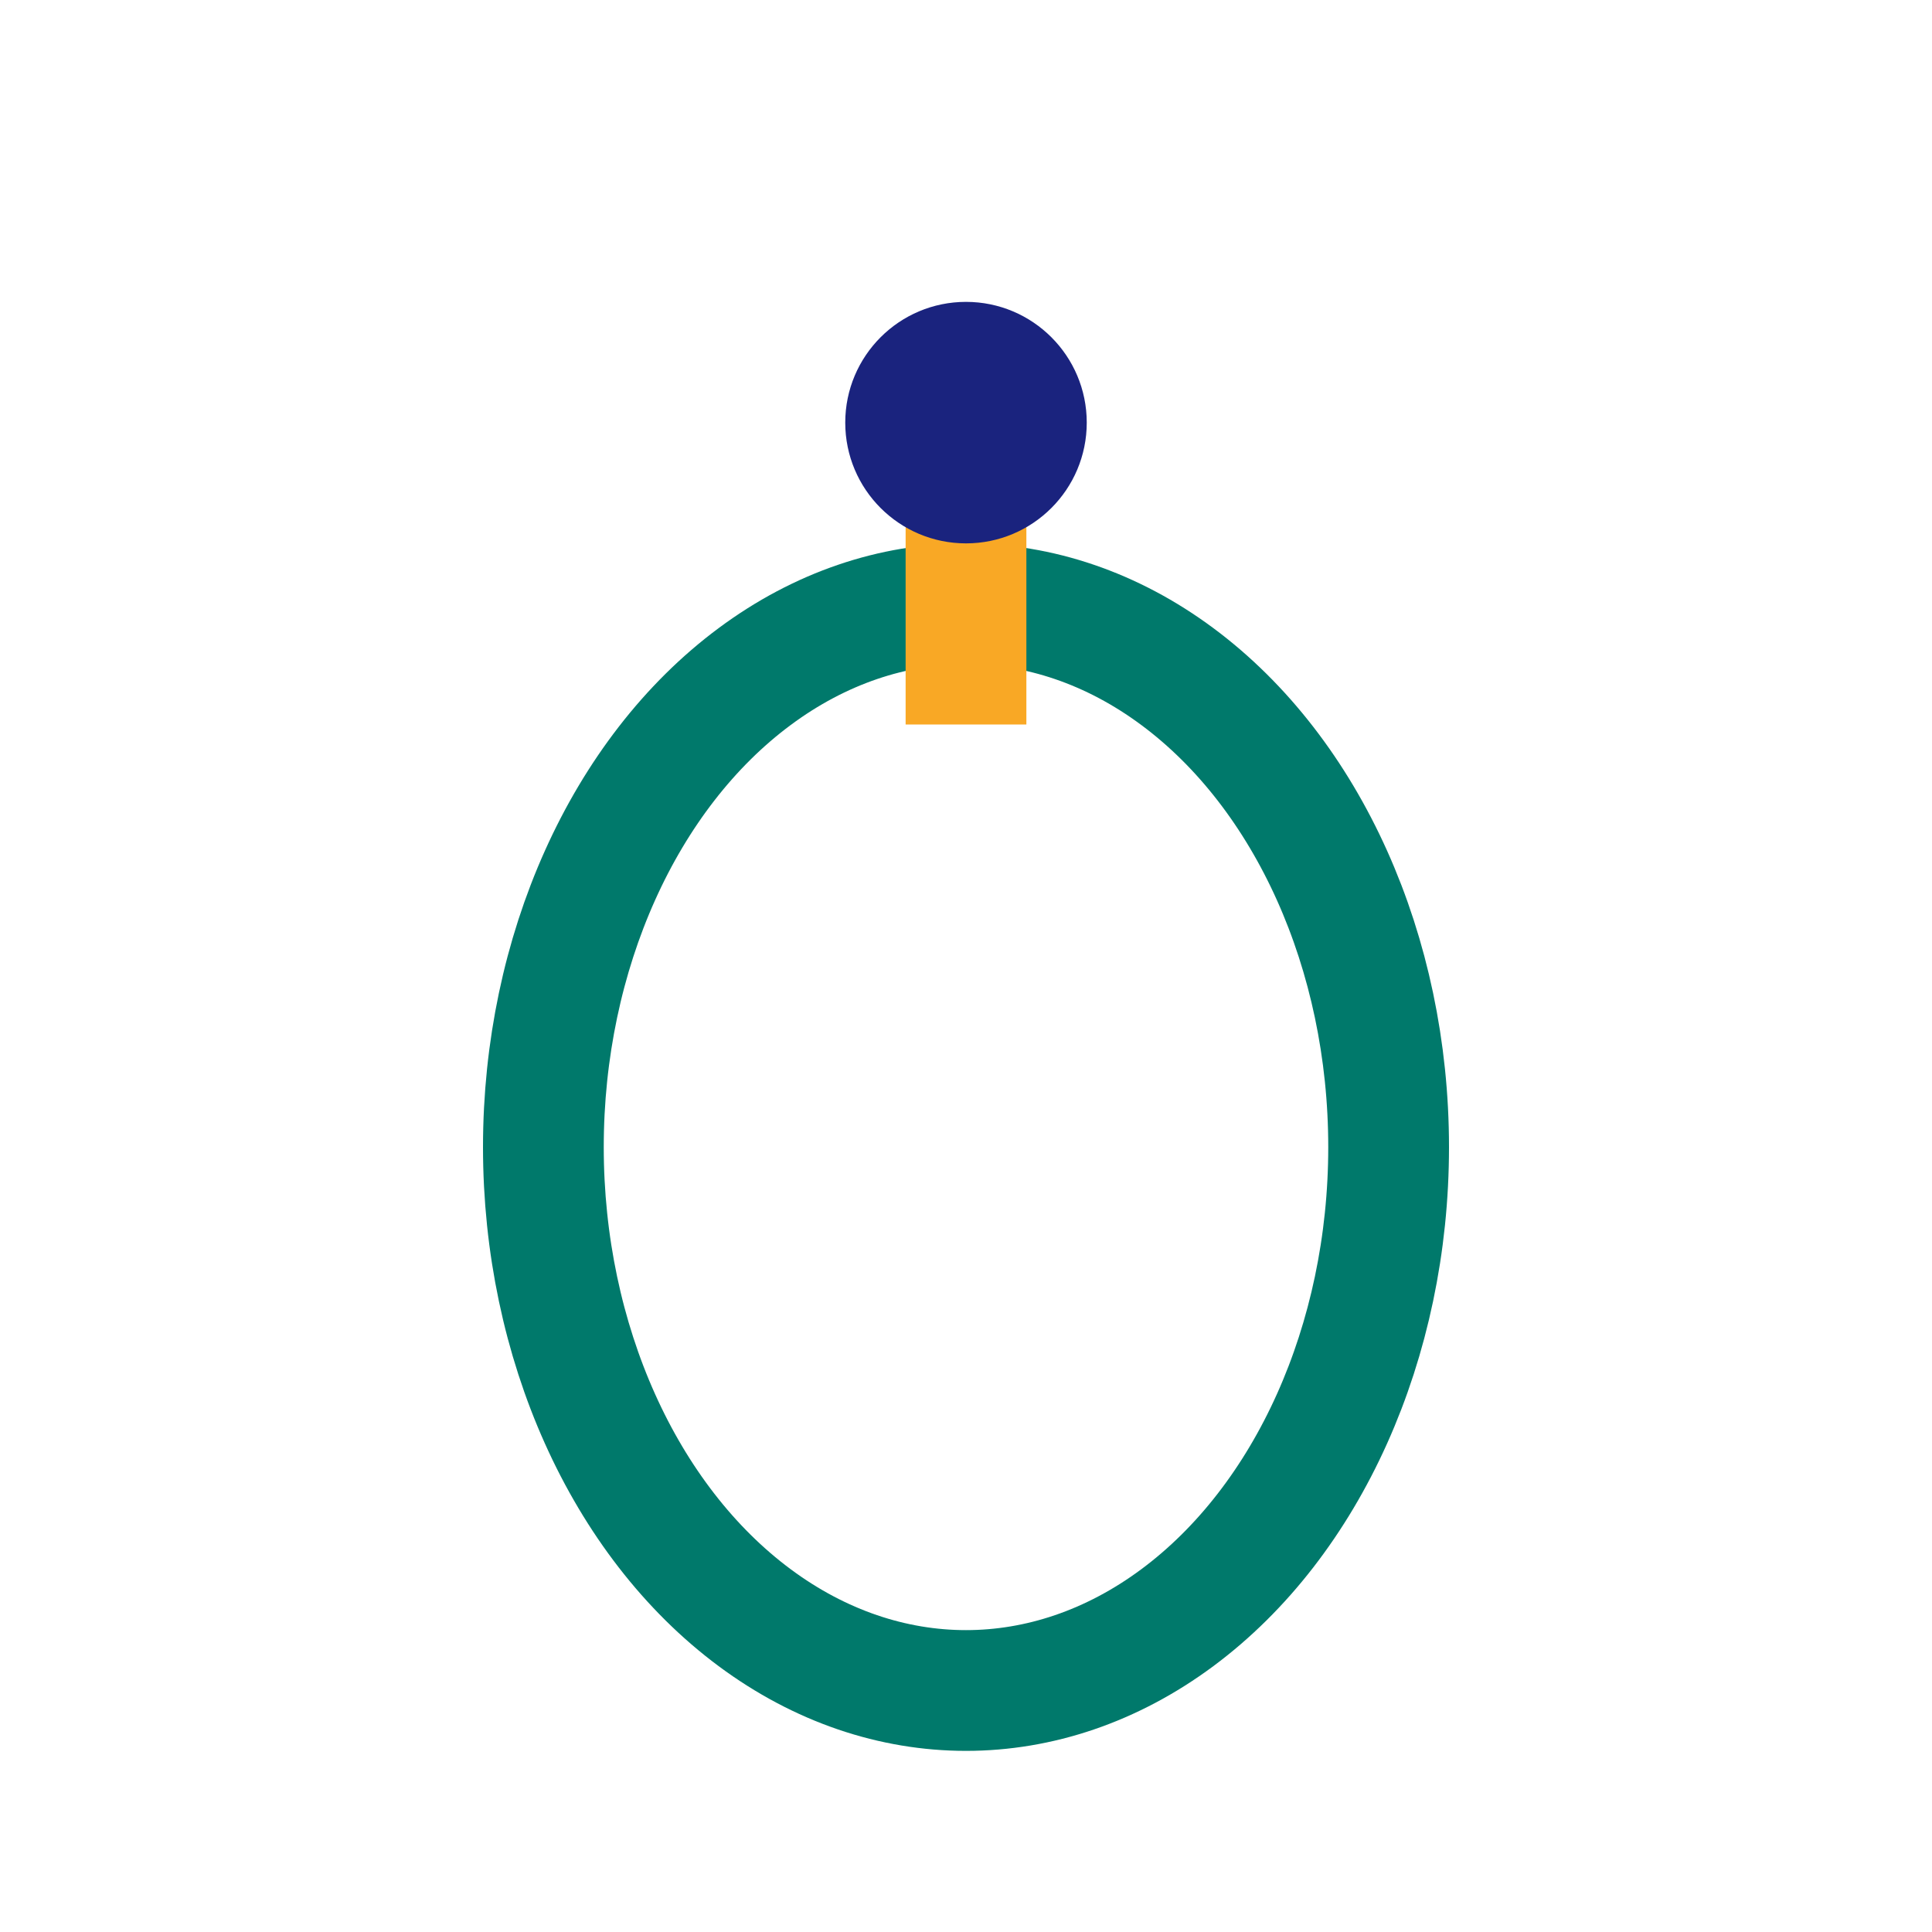 <?xml version="1.0" encoding="UTF-8"?>
<svg xmlns="http://www.w3.org/2000/svg" width="32" height="32" viewBox="0 0 32 32"><ellipse cx="16" cy="19" rx="7" ry="9" fill="none" stroke="#00796B" stroke-width="2"/><path d="M16 7v5" stroke="#F9A825" stroke-width="2"/><circle cx="16" cy="7" r="2" fill="#1A237E"/></svg>